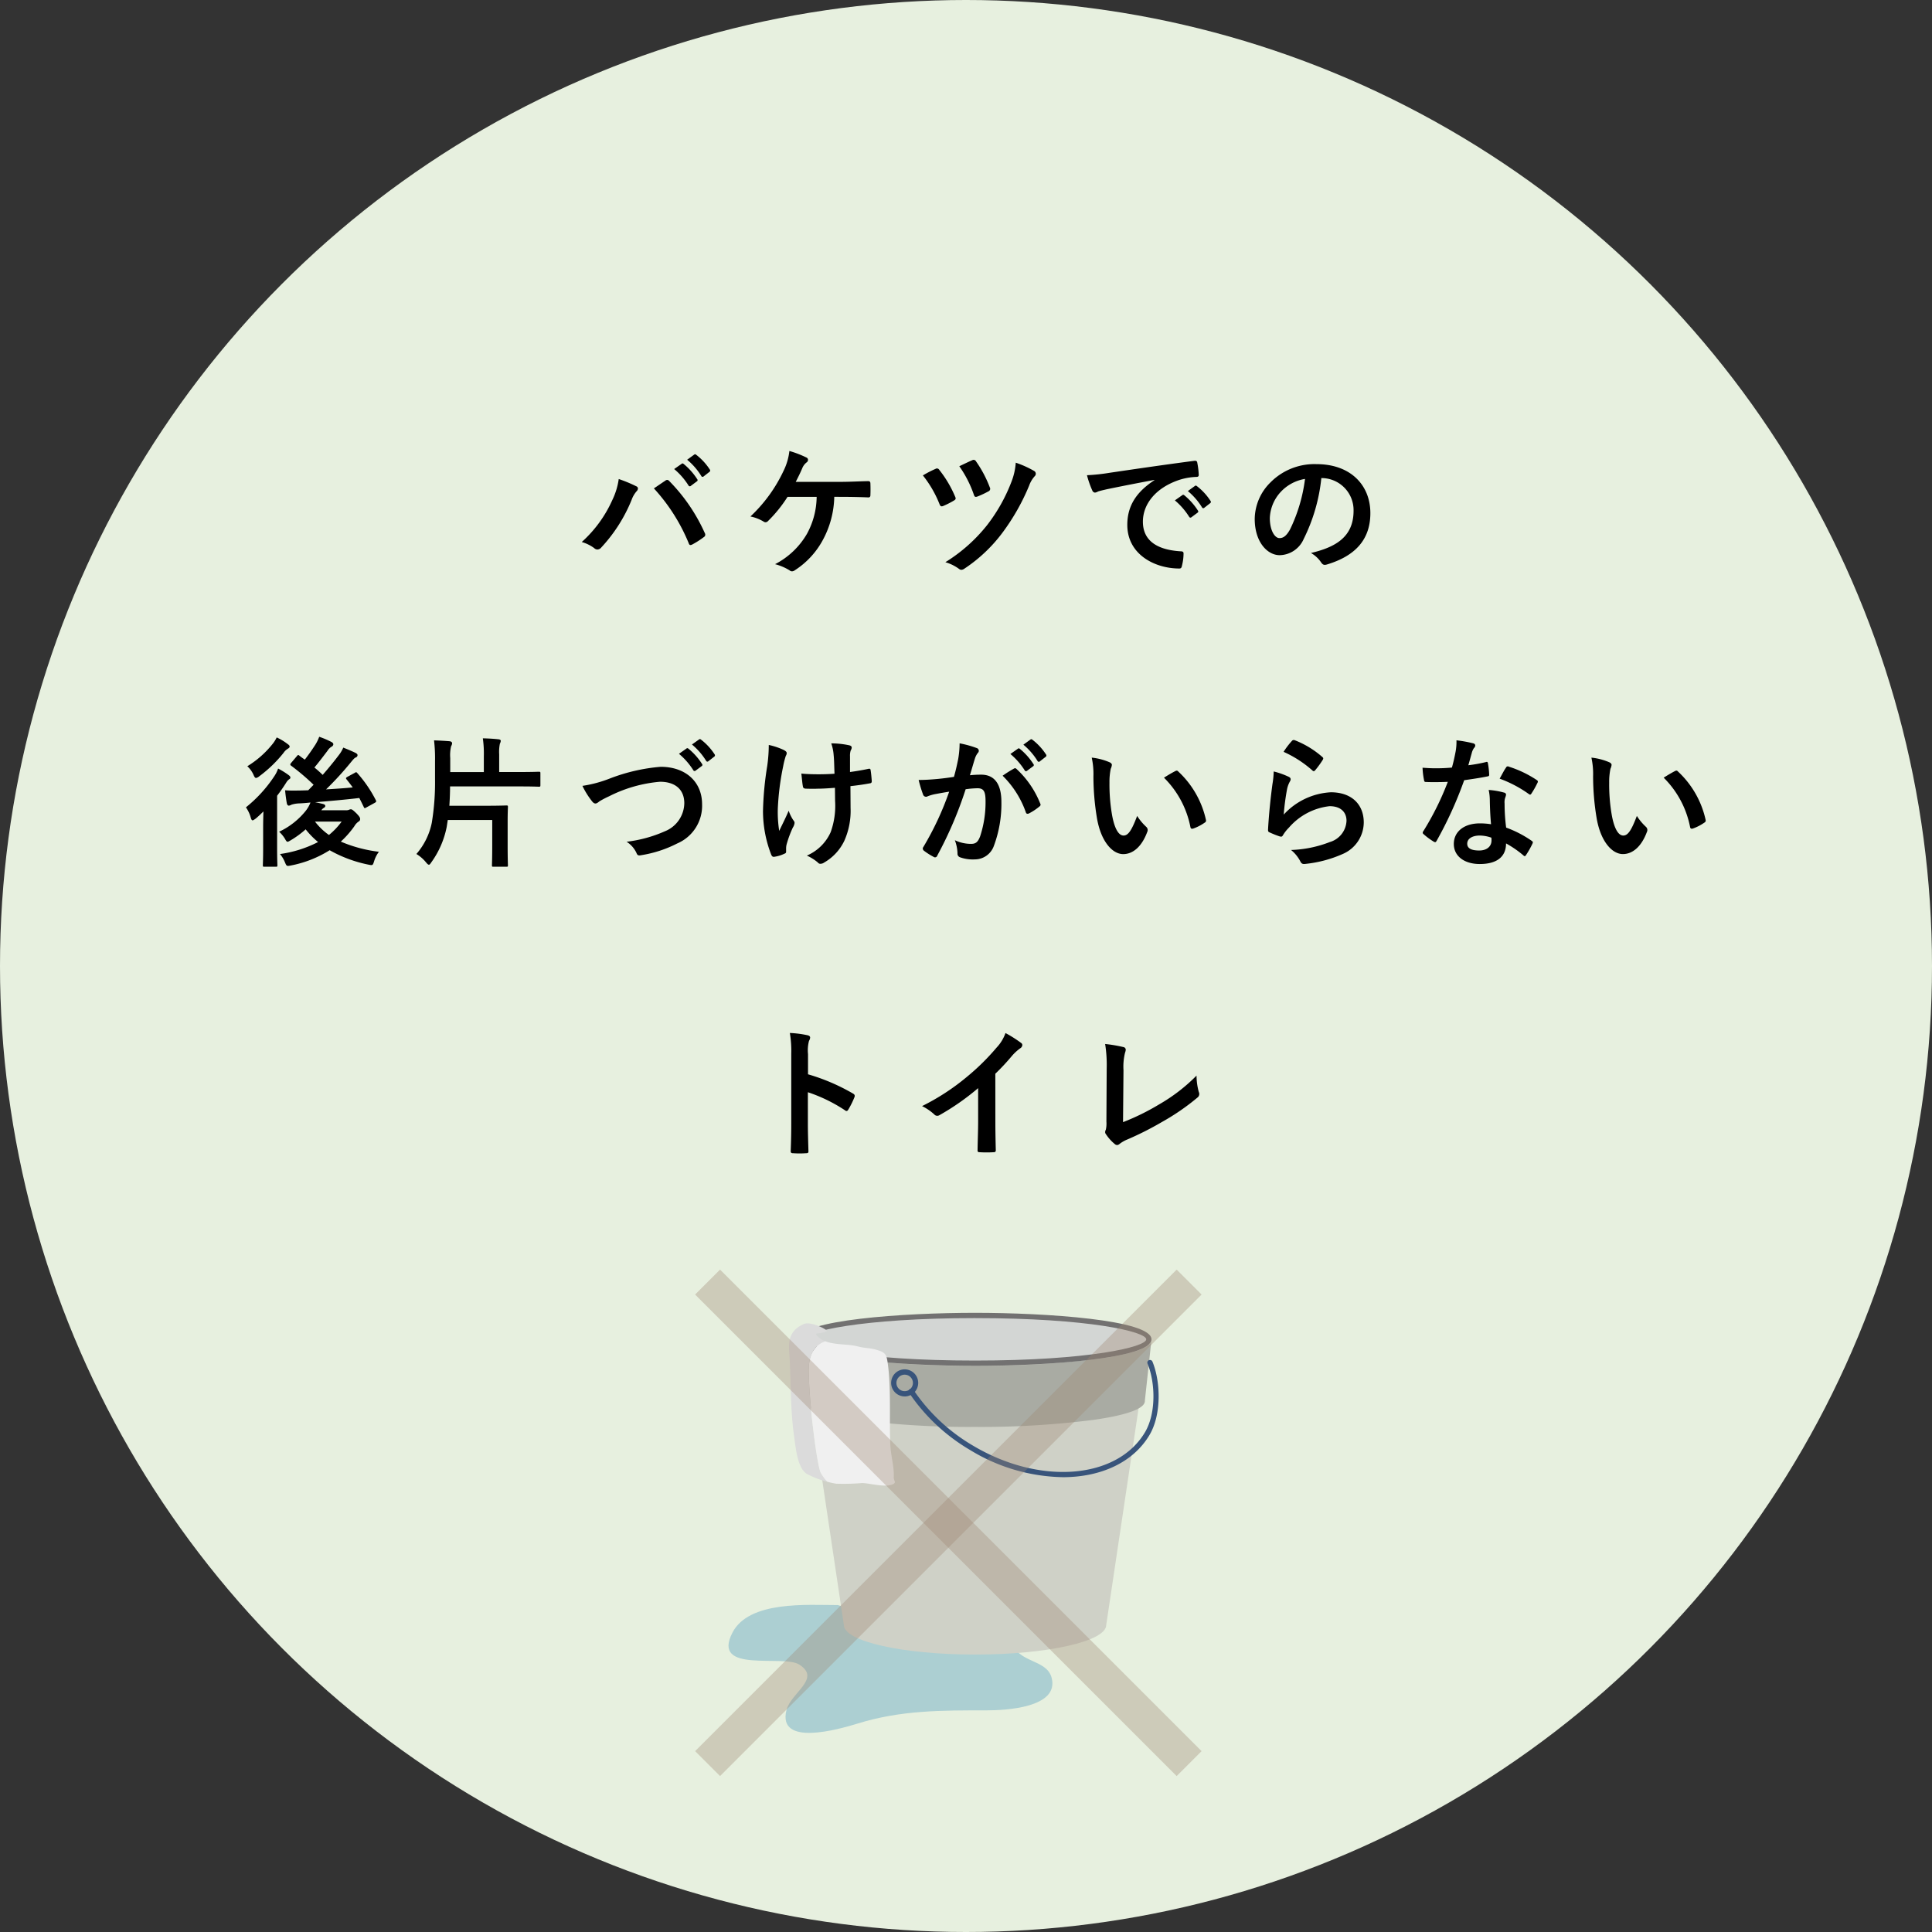<svg xmlns="http://www.w3.org/2000/svg" xmlns:xlink="http://www.w3.org/1999/xlink" width="219" height="219" viewBox="0 0 219 219">
  <rect x="0" y="0" width="219" height="219" fill="#333333" stroke="none"/>
  <defs>
    <clipPath id="clip-path">
      <rect id="長方形_19648" data-name="長方形 19648" width="48.766" height="47.615" fill="none"/>
    </clipPath>
  </defs>
  <g id="グループ_13140" data-name="グループ 13140" transform="translate(-15 -1055)">
    <g id="グループ_12786" data-name="グループ 12786" transform="translate(15 1055)">
      <circle id="楕円形_870" data-name="楕円形 870" cx="109.5" cy="109.5" r="109.5" fill="#e7f0df"/>
      <path id="パス_11401" data-name="パス 11401" d="M-45.056-2.56a4.439,4.439,0,0,1,1.408.688.538.538,0,0,0,.368.16.6.6,0,0,0,.448-.24,17.629,17.629,0,0,0,3.424-5.376,3.066,3.066,0,0,1,.56-.976.475.475,0,0,0,.16-.32.275.275,0,0,0-.192-.256A15.815,15.815,0,0,0-40.864-9.7a8,8,0,0,1-.72,2.368A14.173,14.173,0,0,1-45.056-2.56Zm8.176-6.08a20.921,20.921,0,0,1,3.952,6.224c.064.208.176.24.384.144a9.673,9.673,0,0,0,1.328-.848.31.31,0,0,0,.16-.256A.4.4,0,0,0-31.12-3.6a20.109,20.109,0,0,0-4.016-5.872.326.326,0,0,0-.24-.128.381.381,0,0,0-.224.1C-35.872-9.328-36.3-9.024-36.88-8.64Zm2.3-2.192A7.939,7.939,0,0,1-32.96-8.976a.167.167,0,0,0,.272.048l.672-.5a.161.161,0,0,0,.048-.256,7.364,7.364,0,0,0-1.52-1.712c-.1-.08-.16-.1-.24-.032Zm1.472-1.056a7.569,7.569,0,0,1,1.6,1.84.164.164,0,0,0,.272.048l.64-.5a.185.185,0,0,0,.048-.288,6.682,6.682,0,0,0-1.52-1.648c-.1-.08-.144-.1-.24-.032ZM-15.488-7.68c.976,0,2.272.032,2.928.064.16,0,.224-.1.224-.256q.024-.648,0-1.3c0-.208-.064-.288-.256-.288-1.008.016-2.08.08-3.072.08H-20.8c.208-.4.5-.976.736-1.536a1.587,1.587,0,0,1,.48-.656.362.362,0,0,0,.176-.3.287.287,0,0,0-.192-.272,11.7,11.7,0,0,0-1.92-.736,6.73,6.73,0,0,1-.64,2.208,16.906,16.906,0,0,1-3.776,5.216,4.8,4.8,0,0,1,1.488.576.382.382,0,0,0,.224.08.394.394,0,0,0,.272-.128A15.411,15.411,0,0,0-21.728-7.68h3.3a8.929,8.929,0,0,1-1.1,4.192,8.877,8.877,0,0,1-3.616,3.44,6.028,6.028,0,0,1,1.648.7.4.4,0,0,0,.272.112A.55.55,0,0,0-20.9.64a9.333,9.333,0,0,0,3.168-3.424,10.705,10.705,0,0,0,1.3-4.9Zm9.1-2.432A12.728,12.728,0,0,1-4.512-6.88c.08.224.176.336.416.24a9.786,9.786,0,0,0,1.232-.624c.128-.08.192-.144.192-.24a.611.611,0,0,0-.064-.208,12.856,12.856,0,0,0-1.792-3.024.3.3,0,0,0-.432-.112A12.482,12.482,0,0,0-6.384-10.112Zm4.128-1.04A12.846,12.846,0,0,1-.608-7.92c.08.256.176.288.432.192A10.72,10.72,0,0,0,1.04-8.3a.312.312,0,0,0,.16-.448,13.305,13.305,0,0,0-1.568-2.96.3.3,0,0,0-.416-.128C-1.264-11.632-1.776-11.376-2.256-11.152Zm6.4-.4a7.221,7.221,0,0,1-.464,2.1A19.214,19.214,0,0,1,.912-4.5,18.356,18.356,0,0,1-3.84-.272,4.905,4.905,0,0,1-2.3.48a.468.468,0,0,0,.272.112A.674.674,0,0,0-1.664.448,17.246,17.246,0,0,0,2.56-3.52a24.7,24.7,0,0,0,3.1-5.44,3.183,3.183,0,0,1,.624-1.056.394.394,0,0,0,.128-.272.369.369,0,0,0-.176-.32A11.464,11.464,0,0,0,4.144-11.552ZM19.856-9.568C17.92-8.3,16.784-6.768,16.784-4.5c0,3.328,3.088,4.944,5.9,4.944.192,0,.256-.1.3-.336a5.692,5.692,0,0,0,.176-1.376c0-.176-.1-.24-.352-.24-2.784-.176-4.256-1.3-4.256-3.36,0-1.92,1.36-3.792,4.08-4.72a7.139,7.139,0,0,1,1.952-.352c.208,0,.3-.048.3-.24a9.141,9.141,0,0,0-.176-1.408c-.016-.112-.1-.208-.336-.176-4.128.544-7.648,1.072-9.616,1.36a22.072,22.072,0,0,1-2.544.272A11.149,11.149,0,0,0,12.816-8.4a.374.374,0,0,0,.3.24.934.934,0,0,0,.352-.128c.24-.08.4-.112,1.008-.256C16.192-8.9,17.9-9.232,19.856-9.6Zm2.32,2.288a7.939,7.939,0,0,1,1.616,1.856.167.167,0,0,0,.272.048l.672-.5a.161.161,0,0,0,.048-.256,7.364,7.364,0,0,0-1.52-1.712c-.1-.08-.16-.1-.24-.032Zm1.472-1.056a7.569,7.569,0,0,1,1.6,1.84.164.164,0,0,0,.272.048l.64-.5a.185.185,0,0,0,.048-.288,6.682,6.682,0,0,0-1.52-1.648c-.1-.08-.144-.1-.24-.032Zm15.2-1.472A3.634,3.634,0,0,1,42.432-6.1c0,3.024-2.128,4.144-4.832,4.784A3.393,3.393,0,0,1,38.72-.3c.208.32.352.384.688.288,3.248-.976,4.928-2.848,4.928-5.824,0-3.184-2.256-5.552-6.1-5.552a7,7,0,0,0-5.2,2.048,5.9,5.9,0,0,0-1.808,4.16c0,2.608,1.424,4.112,2.832,4.112a3.039,3.039,0,0,0,2.72-1.84,20.035,20.035,0,0,0,2-6.9Zm-1.92.1a18.281,18.281,0,0,1-1.7,5.728c-.432.768-.784.976-1.2.976-.5,0-1.088-.816-1.088-2.288a4.607,4.607,0,0,1,1.248-2.96A4.819,4.819,0,0,1,36.928-9.712ZM-71.616,24.056c-.176.1-.208.16-.1.288.24.3.48.608.7.912-.992.1-2,.16-3.024.224a35.889,35.889,0,0,0,2.8-3.056c.288-.352.416-.5.56-.56a.285.285,0,0,0,.208-.256c0-.112-.064-.176-.24-.272-.368-.176-.848-.384-1.376-.592a3.822,3.822,0,0,1-.544.9c-.544.72-1.136,1.44-1.792,2.192A12.072,12.072,0,0,0-75.36,23c.512-.608.992-1.248,1.488-1.9a1.346,1.346,0,0,1,.464-.464.332.332,0,0,0,.192-.256c0-.112-.064-.192-.208-.272a10.112,10.112,0,0,0-1.392-.592,4.826,4.826,0,0,1-.416.864c-.448.7-.848,1.248-1.216,1.728-.208-.144-.416-.288-.608-.448-.128-.1-.16-.112-.288.048l-.64.752c-.08.1-.112.144-.112.192a.194.194,0,0,0,.1.144,26.039,26.039,0,0,1,2.544,2.16l-.608.624c-.464.016-.912.032-1.36.032a11.3,11.3,0,0,1-1.264-.032c.048.5.112.992.192,1.456.032.16.1.288.24.288a.888.888,0,0,0,.3-.112,3.332,3.332,0,0,1,.864-.144c.384-.016.816-.048,1.28-.1a3.622,3.622,0,0,1-.512.912,8.46,8.46,0,0,1-3.04,2.4,3.713,3.713,0,0,1,.64.768c.144.256.208.368.32.368.08,0,.176-.064.368-.176a10.538,10.538,0,0,0,1.68-1.232,9.243,9.243,0,0,0,1.408,1.44,13.457,13.457,0,0,1-4.32,1.36,3.419,3.419,0,0,1,.56.928c.192.464.208.464.688.368a12.82,12.82,0,0,0,4.384-1.728,14.889,14.889,0,0,0,4.384,1.632c.5.1.5.1.656-.384a3.377,3.377,0,0,1,.544-1.072,15.752,15.752,0,0,1-4.32-1.152,10.8,10.8,0,0,0,1.536-1.744,1.58,1.58,0,0,1,.48-.528.307.307,0,0,0,.176-.288c0-.144-.064-.272-.416-.64-.4-.384-.512-.464-.64-.464a.521.521,0,0,0-.224.064.877.877,0,0,1-.336.048h-2.784a.941.941,0,0,1,.256-.256q.192-.1.192-.24c0-.112-.1-.176-.272-.224-.272-.064-.544-.128-.88-.192,1.568-.128,3.408-.288,5.008-.48.176.336.336.672.5,1.008.08.176.112.176.3.064l.96-.528c.16-.1.192-.144.112-.3a14.55,14.55,0,0,0-2.1-3.072c-.1-.112-.128-.128-.3-.016Zm-.656,5.072a8.11,8.11,0,0,1-1.44,1.52,7.144,7.144,0,0,1-1.584-1.52Zm-8.9,2.976c0,1.28-.032,1.872-.032,1.968,0,.16.016.176.16.176h1.312c.16,0,.176-.016.176-.176,0-.08-.032-.688-.032-1.968V26.2c.368-.48.72-.992,1.04-1.5a1.193,1.193,0,0,1,.352-.384.187.187,0,0,0,.112-.176c0-.112-.064-.176-.208-.288a9.339,9.339,0,0,0-1.184-.736,3.486,3.486,0,0,1-.416.848,15.354,15.354,0,0,1-3.232,3.552,3.683,3.683,0,0,1,.544,1.152c.064.224.128.32.208.32s.192-.08.368-.208c.288-.24.576-.512.864-.8-.016.592-.032,1.28-.032,1.776Zm1.536-12.512a3.635,3.635,0,0,1-.464.736,10.919,10.919,0,0,1-2.864,2.528,2.943,2.943,0,0,1,.688.944c.112.272.192.384.3.384a.79.79,0,0,0,.368-.192,14.573,14.573,0,0,0,2.752-2.656,1.519,1.519,0,0,1,.432-.432c.16-.1.256-.16.256-.272s-.08-.192-.224-.288A6.162,6.162,0,0,0-79.632,19.592Zm19.392,9.36h5.04V31.72c0,1.648-.032,2.272-.032,2.368,0,.144.016.16.176.16H-53.6c.16,0,.176-.016.176-.16,0-.1-.032-.72-.032-2.368V29.16c0-1.1.032-1.584.032-1.68,0-.16-.016-.176-.176-.176-.112,0-.8.032-2.176.032h-4.288c.048-.72.08-1.456.08-2.192h7.856c1.552,0,2.1.032,2.192.032.176,0,.192-.016.192-.176V23.656c0-.16-.016-.176-.192-.176-.1,0-.64.032-2.192.032h-2.288V21.5a4.707,4.707,0,0,1,.08-1.2.817.817,0,0,0,.1-.32c0-.1-.1-.16-.24-.176-.56-.064-1.216-.1-1.792-.112a12.44,12.44,0,0,1,.112,2.064v1.76h-3.808V21.928a4.377,4.377,0,0,1,.1-1.344.7.7,0,0,0,.112-.336c0-.112-.112-.208-.272-.224-.56-.048-1.184-.08-1.776-.1a17.306,17.306,0,0,1,.112,2.336v2.064a28.126,28.126,0,0,1-.368,4.944,7.719,7.719,0,0,1-1.744,3.536,4.229,4.229,0,0,1,1.1.96c.144.176.24.256.32.256s.144-.08.272-.272a10.208,10.208,0,0,0,1.744-4.016Zm15.264-3.872a9.3,9.3,0,0,0,1.024,1.664c.176.24.3.336.464.336.08,0,.208-.048.432-.24a10.185,10.185,0,0,1,1.1-.576,15.615,15.615,0,0,1,5.776-1.648c1.776,0,2.752.928,2.752,2.432a3.491,3.491,0,0,1-2.208,3.184,15.03,15.03,0,0,1-4.336,1.184,2.969,2.969,0,0,1,1.12,1.264c.112.3.24.32.56.256a13.613,13.613,0,0,0,4.064-1.328,4.642,4.642,0,0,0,2.816-4.448c0-2.512-1.84-4.24-4.7-4.24a20.749,20.749,0,0,0-5.76,1.328A14.2,14.2,0,0,1-44.976,25.08Zm10.944-3.632A7.939,7.939,0,0,1-32.416,23.3a.167.167,0,0,0,.272.048l.672-.5a.161.161,0,0,0,.048-.256,7.364,7.364,0,0,0-1.52-1.712c-.1-.08-.16-.1-.24-.032Zm1.472-1.056a7.569,7.569,0,0,1,1.6,1.84.164.164,0,0,0,.272.048l.64-.5A.185.185,0,0,0-30,21.5a6.682,6.682,0,0,0-1.52-1.648c-.1-.08-.144-.1-.24-.032Zm16.224,6.368a8.841,8.841,0,0,1-.5,3.568,5.193,5.193,0,0,1-2.7,2.656,5.278,5.278,0,0,1,1.248.784.333.333,0,0,0,.32.144.715.715,0,0,0,.4-.144,5.629,5.629,0,0,0,2.288-2.48,8.349,8.349,0,0,0,.7-3.712l-.016-2.464c.736-.08,1.44-.176,2.208-.32.144-.016.224-.08.208-.288-.032-.416-.064-.8-.128-1.2-.016-.16-.1-.192-.288-.144-.672.144-1.36.256-2.048.352V21.736a1.956,1.956,0,0,1,.08-.672.644.644,0,0,0,.112-.32c0-.128-.08-.208-.256-.256a9.749,9.749,0,0,0-2.064-.224,4.993,4.993,0,0,1,.272,1.312c.064.608.064,1.328.1,2.128-.576.048-1.328.064-1.776.064-.592,0-1.392-.016-1.984-.08.08.7.112,1.136.176,1.456.016.176.144.256.368.256.592.016,1.008.016,1.344,0,.464,0,1.072-.032,1.92-.1Zm-5.552,5.408a1.954,1.954,0,0,1,.048-.416,12.026,12.026,0,0,1,.72-1.952,1.2,1.2,0,0,0,.192-.528.48.48,0,0,0-.144-.3A4.645,4.645,0,0,1-21.6,27.9c-.384.9-.672,1.44-1.072,2.288a13.609,13.609,0,0,1-.16-2.528,29.813,29.813,0,0,1,.608-4.8,9.09,9.09,0,0,1,.3-1.184.579.579,0,0,0,.1-.32c0-.112-.1-.224-.352-.352a7.849,7.849,0,0,0-1.68-.56,17.3,17.3,0,0,1-.176,2.384,36.472,36.472,0,0,0-.48,5.12,13.681,13.681,0,0,0,.944,4.96c.1.192.176.24.368.208a3.958,3.958,0,0,0,1.1-.336c.16-.064.208-.112.208-.224Zm25.424-10.7A7.939,7.939,0,0,1,5.152,23.32a.167.167,0,0,0,.272.048l.672-.5a.161.161,0,0,0,.048-.256A7.364,7.364,0,0,0,4.624,20.9c-.1-.08-.16-.1-.24-.032Zm1.472-1.056a7.569,7.569,0,0,1,1.6,1.84.164.164,0,0,0,.272.048l.64-.5a.185.185,0,0,0,.048-.288,6.682,6.682,0,0,0-1.52-1.648c-.1-.08-.144-.1-.24-.032Zm-7.872,3.648c-.624.1-1.216.176-1.888.24-.7.064-1.408.112-2.112.112a14.618,14.618,0,0,0,.5,1.648.351.351,0,0,0,.512.208,4.7,4.7,0,0,1,.88-.256c.432-.08.944-.176,1.568-.272a33.738,33.738,0,0,1-2.928,6.272.3.3,0,0,0-.064.176.329.329,0,0,0,.128.24,7.276,7.276,0,0,0,1.1.7.262.262,0,0,0,.416-.144,44.187,44.187,0,0,0,3.216-7.52,10.6,10.6,0,0,1,1.344-.112c.7,0,.912.352.912,1.472A12.357,12.357,0,0,1,.1,30.808c-.256.656-.5.848-1.024.848a4.258,4.258,0,0,1-1.84-.416,4.572,4.572,0,0,1,.3,1.488.427.427,0,0,0,.288.448,4.24,4.24,0,0,0,1.664.24,2.29,2.29,0,0,0,2.16-1.5A13.632,13.632,0,0,0,2.512,26.9c0-2.048-.8-3.088-2.288-3.088a12.226,12.226,0,0,0-1.28.064c.208-.672.368-1.264.576-1.92a2.024,2.024,0,0,1,.32-.608.333.333,0,0,0,.112-.24.337.337,0,0,0-.256-.32,11.71,11.71,0,0,0-1.92-.528,10.891,10.891,0,0,1-.16,1.776C-2.5,22.584-2.608,23.144-2.864,24.056Zm5.52-.128A10.831,10.831,0,0,1,5.28,28.072c.048.192.208.208.368.128a6.53,6.53,0,0,0,1.2-.8.229.229,0,0,0,.064-.32,10.708,10.708,0,0,0-2.656-3.888c-.112-.112-.192-.144-.3-.08A13.568,13.568,0,0,0,2.656,23.928Zm10.1-2.048a8.577,8.577,0,0,1,.192,2.1,29.007,29.007,0,0,0,.384,4.656c.432,2.7,1.744,4.176,2.992,4.176,1.12,0,2.112-.864,2.72-2.5a.49.49,0,0,0-.112-.592A6.116,6.116,0,0,1,17.9,28.488c-.624,1.664-1.024,2.224-1.536,2.224-.672,0-1.088-1.088-1.312-2.352a20.15,20.15,0,0,1-.288-3.648,7.189,7.189,0,0,1,.144-1.568,1.393,1.393,0,0,0,.128-.448c0-.112-.112-.224-.256-.288A6.925,6.925,0,0,0,12.752,21.88Zm8.192,2.272a10.781,10.781,0,0,1,2.992,5.584c.032.192.144.24.336.176a5.43,5.43,0,0,0,1.248-.64c.128-.08.224-.144.176-.352a10.58,10.58,0,0,0-3.136-5.472.246.246,0,0,0-.176-.1.475.475,0,0,0-.176.064C21.952,23.544,21.552,23.768,20.944,24.152ZM34.5,21.224a12.762,12.762,0,0,1,3.232,2.08c.08.08.128.112.192.112.048,0,.112-.048.176-.128a10.477,10.477,0,0,0,.816-1.12.444.444,0,0,0,.08-.192c0-.064-.032-.112-.112-.176a10.5,10.5,0,0,0-3.136-1.9.267.267,0,0,0-.3.08A8.763,8.763,0,0,0,34.5,21.224Zm-1.12,2.224a9.97,9.97,0,0,1-.144,1.44c-.192,1.424-.4,3.312-.5,5.168,0,.224.064.256.224.32a11,11,0,0,0,1.088.432c.208.048.272.048.368-.112a4.378,4.378,0,0,1,.688-.88,7.123,7.123,0,0,1,4.608-2.432c1.376,0,1.92.784,1.92,1.648a2.621,2.621,0,0,1-1.888,2.416,13.276,13.276,0,0,1-4.4.9,4.093,4.093,0,0,1,1.088,1.36c.144.24.288.256.64.208a13.873,13.873,0,0,0,4.1-1.1,3.921,3.921,0,0,0,2.416-3.584c0-2.064-1.392-3.424-3.728-3.424a7.8,7.8,0,0,0-5.344,2.528,26.7,26.7,0,0,1,.384-2.912,3,3,0,0,1,.32-.848.476.476,0,0,0,.08-.24c0-.128-.08-.224-.256-.3A9,9,0,0,0,33.376,23.448Zm24.64,5.984a8.246,8.246,0,0,0-1.264-.1c-1.808,0-2.96.944-2.96,2.336,0,1.376,1.184,2.272,2.944,2.272,1.824,0,2.976-.736,2.976-2.336a11.9,11.9,0,0,1,1.952,1.344c.064.064.112.1.16.1s.1-.032.144-.112a9.844,9.844,0,0,0,.736-1.3c.08-.16.064-.224-.1-.336a12.546,12.546,0,0,0-2.88-1.488,20.9,20.9,0,0,1-.176-2.72,1.663,1.663,0,0,1,.064-.656,2.006,2.006,0,0,0,.1-.336.246.246,0,0,0-.224-.256,8.649,8.649,0,0,0-1.744-.3,5.619,5.619,0,0,1,.128,1.136C57.888,27.432,57.92,28.408,58.016,29.432Zm.032,1.52a1.843,1.843,0,0,1,.016.32c0,.672-.528,1.136-1.392,1.136-.912,0-1.36-.256-1.36-.768,0-.608.624-.928,1.424-.928A4.078,4.078,0,0,1,58.048,30.952ZM55.44,22.744c.144-.48.272-.976.384-1.36a1.759,1.759,0,0,1,.256-.592.394.394,0,0,0,.144-.3c0-.112-.1-.208-.256-.24a14.8,14.8,0,0,0-1.872-.336,6.192,6.192,0,0,1-.1,1.3c-.112.576-.224,1.12-.416,1.792-.736.064-1.216.08-1.84.08-.464,0-.832-.016-1.488-.064a8.359,8.359,0,0,0,.16,1.36c.032.208.064.256.224.256.4.016.528.016.88.016.5,0,.992,0,1.6-.032A32.279,32.279,0,0,1,50.352,30.2a.306.306,0,0,0-.08.192c0,.064.032.112.112.176a7.6,7.6,0,0,0,1.1.816.444.444,0,0,0,.192.08c.064,0,.112-.048.176-.16a44.211,44.211,0,0,0,3.12-6.864c.992-.144,1.776-.256,2.64-.432.128-.016.192-.048.192-.192a8.682,8.682,0,0,0-.144-1.3c-.032-.176-.1-.176-.24-.128A17.2,17.2,0,0,1,55.44,22.744Zm3.552,1.52A13.828,13.828,0,0,1,62.3,26.008a.223.223,0,0,0,.144.064c.048,0,.1-.032.144-.112a9.732,9.732,0,0,0,.672-1.184.382.382,0,0,0,.064-.192c0-.064-.048-.112-.144-.176a12.483,12.483,0,0,0-3.136-1.5.223.223,0,0,0-.336.112C59.5,23.3,59.264,23.784,58.992,24.264Zm10.4-2.384a8.577,8.577,0,0,1,.192,2.1,29.007,29.007,0,0,0,.384,4.656c.432,2.7,1.744,4.176,2.992,4.176,1.12,0,2.112-.864,2.72-2.5a.49.49,0,0,0-.112-.592,6.116,6.116,0,0,1-1.024-1.232c-.624,1.664-1.024,2.224-1.536,2.224-.672,0-1.088-1.088-1.312-2.352a20.15,20.15,0,0,1-.288-3.648,7.189,7.189,0,0,1,.144-1.568,1.393,1.393,0,0,0,.128-.448c0-.112-.112-.224-.256-.288A6.925,6.925,0,0,0,69.392,21.88Zm8.192,2.272a10.781,10.781,0,0,1,2.992,5.584c.032.192.144.24.336.176a5.43,5.43,0,0,0,1.248-.64c.128-.08.224-.144.176-.352A10.58,10.58,0,0,0,79.2,23.448a.246.246,0,0,0-.176-.1.475.475,0,0,0-.176.064C78.592,23.544,78.192,23.768,77.584,24.152ZM-19.408,55.488a4.167,4.167,0,0,1,.112-1.5.842.842,0,0,0,.128-.368c0-.128-.08-.224-.3-.272a11.81,11.81,0,0,0-2-.256,12.209,12.209,0,0,1,.16,2.368v7.872c0,1.024-.016,1.968-.064,3.152,0,.192.08.24.3.24a10.574,10.574,0,0,0,1.424,0c.224,0,.3-.048.288-.24-.032-1.152-.064-2.1-.064-3.136V59.808a17.721,17.721,0,0,1,4.208,2.048.245.245,0,0,0,.176.08c.08,0,.144-.064.208-.176a9.4,9.4,0,0,0,.688-1.392c.08-.208,0-.32-.176-.416a22.569,22.569,0,0,0-5.088-2.176ZM1.824,57.712A25.327,25.327,0,0,0,3.7,55.7a5.271,5.271,0,0,1,.96-.88.458.458,0,0,0,.224-.352.283.283,0,0,0-.128-.24A14.235,14.235,0,0,0,2.976,53.1a4.638,4.638,0,0,1-1.008,1.648A25.959,25.959,0,0,1-1.44,58.1a25.684,25.684,0,0,1-5.04,3.28A5.989,5.989,0,0,1-5.1,62.32a.446.446,0,0,0,.336.16.452.452,0,0,0,.24-.064,27.68,27.68,0,0,0,4.4-3.072v3.728c0,1.088-.048,2.128-.064,3.28-.016.192.048.256.224.256a13.346,13.346,0,0,0,1.6,0c.176,0,.256-.064.24-.272-.032-1.28-.048-2.224-.048-3.328Zm14.528-.4a6.583,6.583,0,0,1,.176-1.984,1.222,1.222,0,0,0,.08-.336.307.307,0,0,0-.256-.3,16.279,16.279,0,0,0-2.08-.352,15.131,15.131,0,0,1,.176,2.784l-.032,6.016a3.156,3.156,0,0,1-.064.912.649.649,0,0,0-.08.272.392.392,0,0,0,.1.256,4.935,4.935,0,0,0,.976,1.088.427.427,0,0,0,.272.128.464.464,0,0,0,.288-.128,3.69,3.69,0,0,1,.9-.512,35.794,35.794,0,0,0,3.92-1.984,25.889,25.889,0,0,0,4-2.752.505.505,0,0,0,.16-.64,7.2,7.2,0,0,1-.256-1.856,19.772,19.772,0,0,1-4.24,3.264A26.309,26.309,0,0,1,16.3,63.2Z" transform="translate(111 64)"/>
    </g>
    <g id="グループ_12787" data-name="グループ 12787" transform="translate(-996.953 396.538)">
      <g id="グループ_12314" data-name="グループ 12314" transform="translate(1094.531 807.274)">
        <g id="グループ_12313" data-name="グループ 12313" clip-path="url(#clip-path)">
          <path id="パス_10558" data-name="パス 10558" d="M12.384,99.462c-3.368.006-10.053-.541-11.942,3.132-2.41,4.684,5.735,2.438,7.577,3.613,2.539,1.619-.96,3.16-1.455,5.189-1.007,4.125,5.871,2.174,8.058,1.5,4.9-1.518,9.47-1.5,14.677-1.5,2.065,0,8.23-.29,7.328-3.7-.572-2.162-3.942-1.643-4.494-4.111s1.339-3.609-1.47-4.732c-3.324-1.329-7.357-.392-10.731.144-1.711.272-3.694,1.786-7.547.462" transform="translate(0 -66.333)" fill="#accfd2"/>
          <path id="パス_10550" data-name="パス 10550" d="M25.413,9.267,30.249,41.65c0,1.85,6.657,3.35,14.869,3.35s14.869-1.5,14.869-3.35L64.823,9.267Z" transform="translate(-17.17 -6.261)" fill="#cfd1c7"/>
          <path id="パス_10551" data-name="パス 10551" d="M58.514,11.9a108.261,108.261,0,0,1-13.974.8,108.262,108.262,0,0,1-13.974-.8c-5.1-.7-5.887-1.553-6.008-2.006l.729,6.728c0,.341,0,1.376,5.805,2.2a100.31,100.31,0,0,0,13.448.8,100.3,100.3,0,0,0,13.448-.8c5.805-.829,5.805-1.864,5.805-2.2L64.522,9.9c-.121.453-.907,1.305-6.008,2.006" transform="translate(-16.593 -6.688)" fill="#a9aba3"/>
          <path id="パス_10552" data-name="パス 10552" d="M64.823,3.629c0,1.495-8.822,2.706-19.7,2.706s-19.7-1.212-19.7-2.706S34.236.923,45.119.923s19.7,1.212,19.7,2.706" transform="translate(-17.171 -0.624)" fill="#d3d6d4"/>
          <path id="パス_10553" data-name="パス 10553" d="M44.494,6.011c-8.041,0-20-.8-20-3.006S36.453,0,44.494,0s20,.8,20,3.006-11.963,3.006-20,3.006m0-5.413C31.573.6,25.088,2.141,25.088,3.005s6.485,2.407,19.406,2.407S63.9,3.869,63.9,3.005,57.415.6,44.494.6" transform="translate(-16.547 0.001)" fill="#727171"/>
          <path id="パス_10554" data-name="パス 10554" d="M80.474,29.81a20.8,20.8,0,0,1-10.53-3.084,21.425,21.425,0,0,1-6.9-6.468.3.3,0,1,1,.5-.33,20.827,20.827,0,0,0,6.7,6.284c7.567,4.528,16.323,3.866,19.522-1.476,1.3-2.168,1.176-5.658.31-7.779a.3.3,0,1,1,.554-.226c.921,2.258,1.042,5.984-.351,8.313-1.882,3.144-5.563,4.767-9.813,4.767" transform="translate(-42.566 -11.178)" fill="#38547b"/>
          <path id="パス_10555" data-name="パス 10555" d="M58.376,22.83A1.534,1.534,0,1,1,59.91,21.3a1.536,1.536,0,0,1-1.534,1.534m0-2.469a.935.935,0,1,0,.935.935.936.936,0,0,0-.935-.935" transform="translate(-38.406 -13.352)" fill="#38547b"/>
          <path id="パス_10556" data-name="パス 10556" d="M23.392,8.775c.04-2.057,1.1-2.791,1.873-3.053a2.413,2.413,0,0,1-.766-.467c-.723-.672.033-.255.812-.638.689,0-1.62-1.21-2.447-.864-2.063.864-1.717,2.576-1.651,3.762.169,3.015.087,6.038.523,9.029.175,1.2.358,3.568,1.447,4.211a10.265,10.265,0,0,0,2.3.89,3.836,3.836,0,0,1-.745-1.035c-.447-.96-1.407-8.573-1.343-11.836" transform="translate(-14.291 -2.493)" fill="#dbdbdb"/>
          <path id="パス_10557" data-name="パス 10557" d="M37.3,21.8c-.139-2.888.119-6.71-.326-9.565-.121-.775-.294-1.014-1.018-1.247-1.055-.341-1.319-.187-2.4-.467-1.051-.271-2.521-.133-3.623-.571-.776.262-1.833,1-1.873,3.053-.064,3.263.9,10.876,1.343,11.835a3.805,3.805,0,0,0,.745,1.035,9.184,9.184,0,0,0,1.017.223,25.322,25.322,0,0,0,2.948-.076c.882.025,2.58.531,3.453.144.489-.217.093-.351.121-.847.061-1.065-.331-2.434-.384-3.519" transform="translate(-18.954 -6.724)" fill="#f0f0f0"/>
        </g>
      </g>
      <g id="グループ_12315" data-name="グループ 12315" transform="translate(1092.16 803.79)">
        <path id="パス_10494" data-name="パス 10494" d="M-12780.92,1789.251l-54.584-54.585,2.828-2.828,54.584,54.585Z" transform="translate(12834.09 -1733.252)" fill="#9f8775" opacity="0.355"/>
        <path id="パス_10495" data-name="パス 10495" d="M-12832.674,1789.251l-2.828-2.828,54.586-54.585,2.828,2.828Z" transform="translate(12834.088 -1733.252)" fill="#9f8775" opacity="0.355"/>
      </g>
    </g>
  </g>
</svg>
